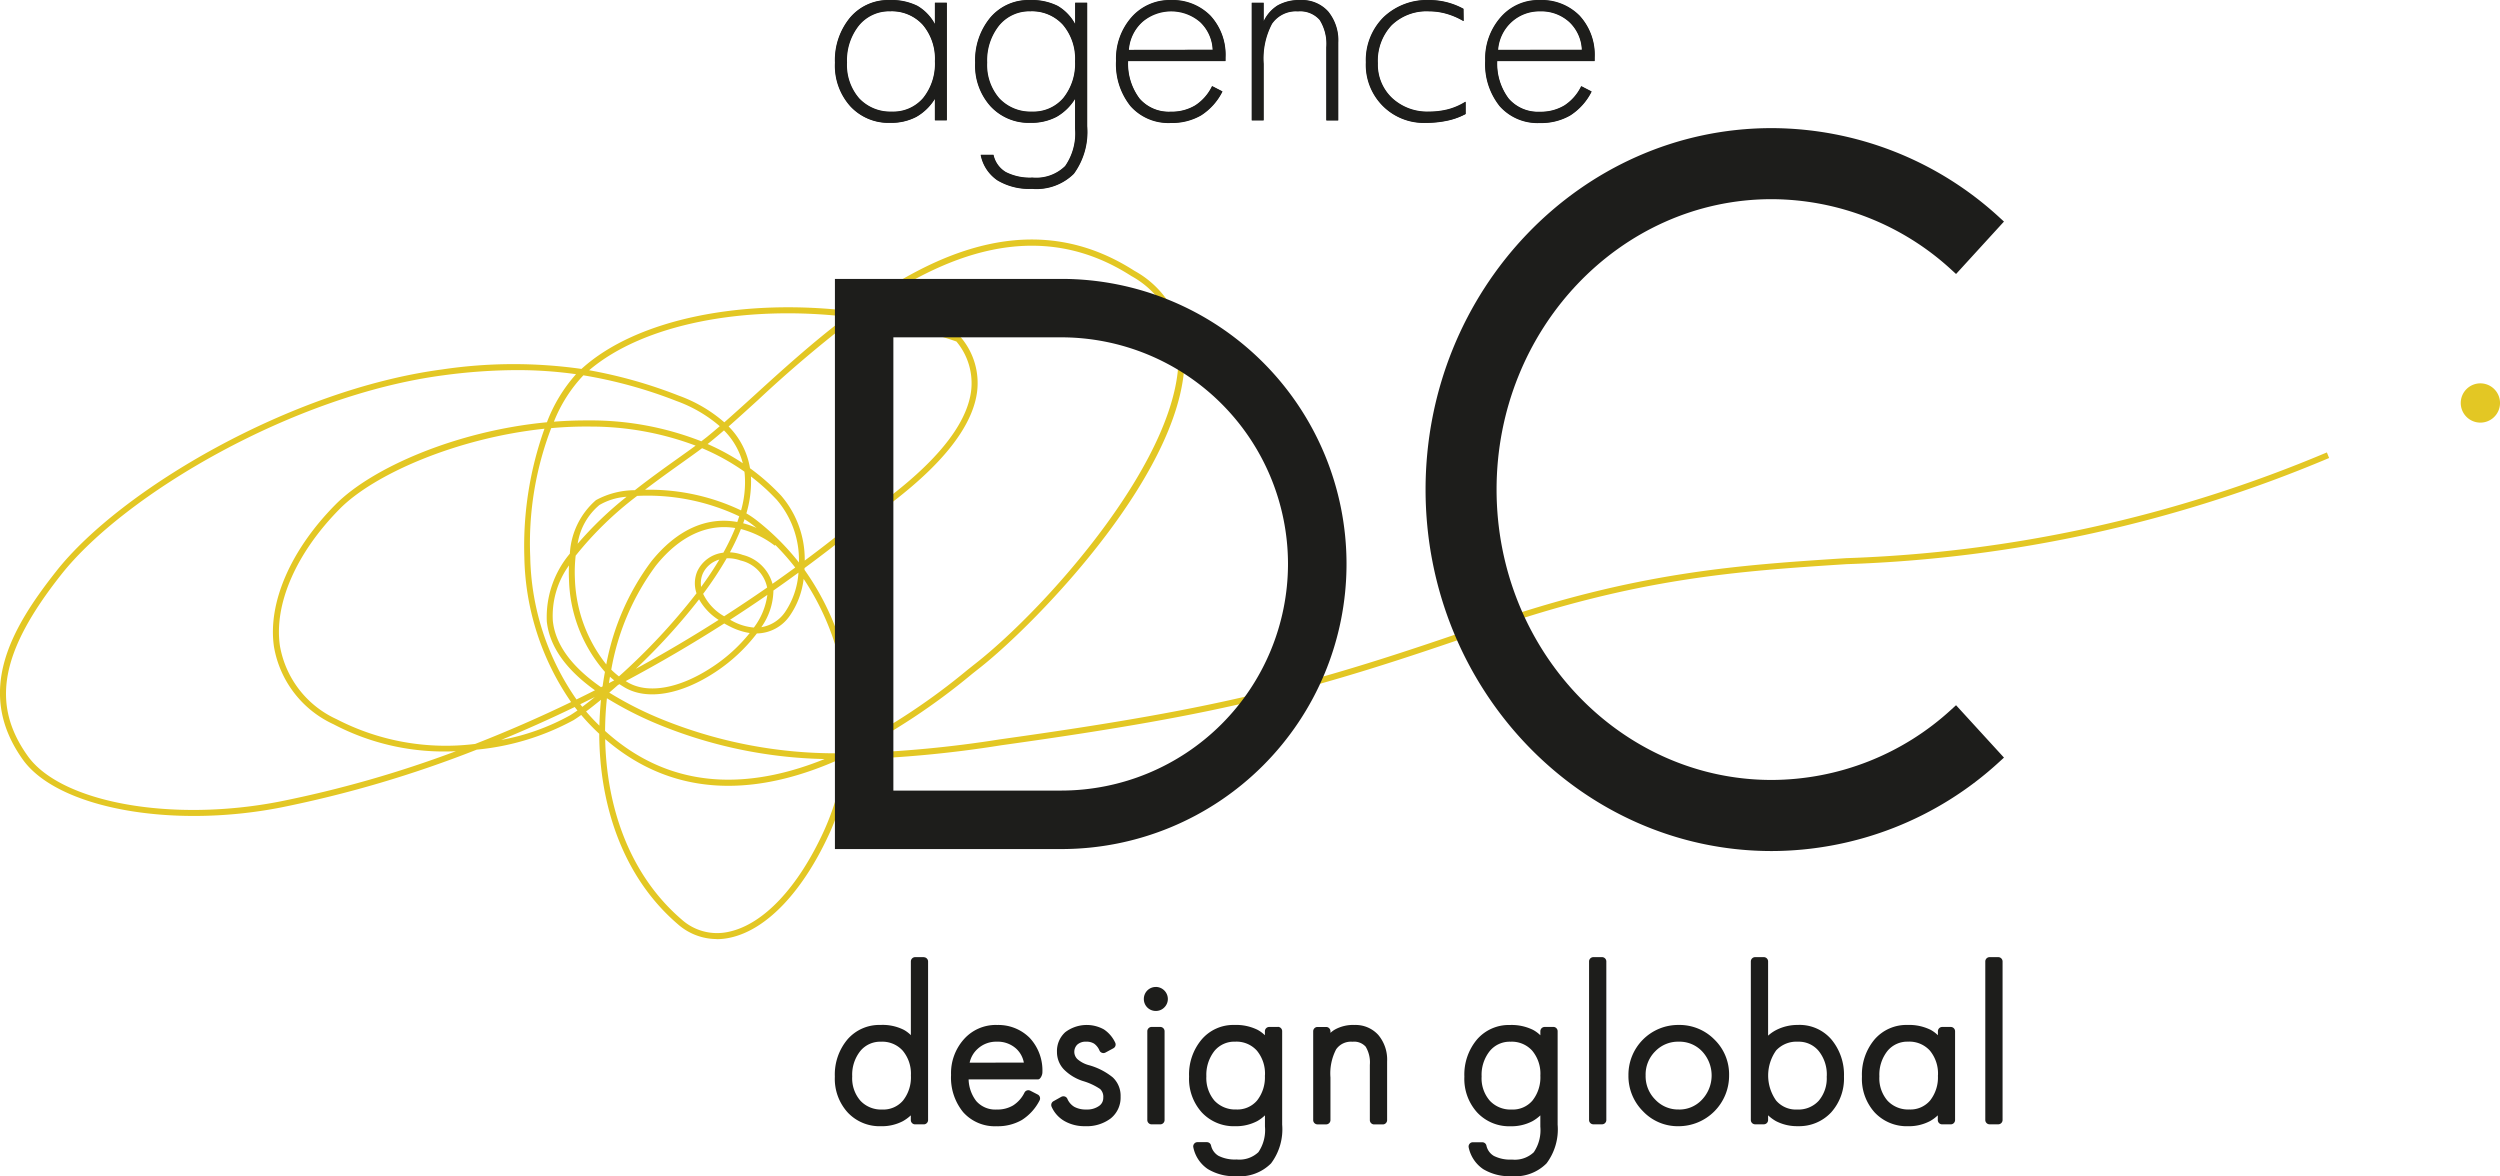 <svg id="logo-agence-dc" xmlns="http://www.w3.org/2000/svg" width="159.41" height="75" viewBox="0 0 159.41 75">
  <path id="Tracé_60091" data-name="Tracé 60091" d="M159.411,25.7a1.252,1.252,0,1,1-1.253-1.256A1.254,1.254,0,0,1,159.411,25.7Z" fill="#e3c724"/>
  <path id="Tracé_60092" data-name="Tracé 60092" d="M45.7,59.878a3.76,3.76,0,0,1-2.483-.951c-3.547-3.041-4.992-7.657-5.007-12.138a13.781,13.781,0,0,1-1.15-1.2c-.2.143-.366.256-.5.337A16.084,16.084,0,0,1,30.4,47.8a73.649,73.649,0,0,1-12.472,3.685c-7.037,1.384-14.274.039-16.479-3.06C-1.608,44.122.678,40.1,3.606,36.4,7.694,31.229,18.548,24.834,28.2,23.556a30.8,30.8,0,0,1,8.878-.032c3.542-3.222,10.4-4.54,17.347-3.667,5.295-3.894,11.612-6.637,17.912-2.588a6.134,6.134,0,0,1,3.183,5.081c.45,7.281-9.429,17.4-13.079,20.262-.15.118-.322.253-.511.406a41.813,41.813,0,0,1-7.581,5.014,73.869,73.869,0,0,0,9.424-.89l.3-.042C78.1,45.132,83.48,43.7,94.7,39.806c9.652-3.35,16.147-3.771,23.024-4.216a86.2,86.2,0,0,0,30.647-6.742l.143.356a86.458,86.458,0,0,1-30.765,6.769c-6.851.442-13.32.86-22.922,4.2-11.253,3.906-16.648,5.339-30.708,7.31l-.3.042a73.239,73.239,0,0,1-9.594.9,16.654,16.654,0,0,1-1.337,4.717c-1.7,3.714-4,6.135-6.315,6.644a4.1,4.1,0,0,1-.87.1ZM38.589,47.123c.081,4.267,1.507,8.62,4.882,11.514a3.377,3.377,0,0,0,3.021.772c2.2-.484,4.4-2.827,6.047-6.43a16.224,16.224,0,0,0,1.3-4.557h-.319c-4.447,1.988-9.783,2.819-14.507-.944-.145-.116-.288-.233-.425-.351ZM32.957,23.6a35.712,35.712,0,0,0-4.71.334c-9.554,1.266-20.3,7.588-24.34,12.7C.029,41.541-.59,44.894,1.765,48.2c2.121,2.984,9.191,4.26,16.093,2.905A72.4,72.4,0,0,0,29.071,47.9a15.15,15.15,0,0,1-7.8-1.716,6.681,6.681,0,0,1-3.8-4.936c-.413-2.785,1.052-6.177,3.921-9.075,2.311-2.335,7.7-4.7,13.482-5.248a9.844,9.844,0,0,1,1.856-3.065,26.735,26.735,0,0,0-3.771-.26ZM38.584,46.61c.214.192.435.381.669.568C43.549,50.6,48.4,50.09,52.58,48.4A29.438,29.438,0,0,1,41.76,46.1,22.728,22.728,0,0,1,38.7,44.523c-.074.688-.113,1.386-.118,2.089Zm.27-2.443a22.242,22.242,0,0,0,3.055,1.576,29.5,29.5,0,0,0,11.526,2.291c.16-.071.32-.145.477-.221a16.425,16.425,0,0,0-2.669-10.9,5.167,5.167,0,0,1-.882,2.347,2.593,2.593,0,0,1-2.1,1.131,10.849,10.849,0,0,1-2.647,2.463c-2.188,1.443-4.341,1.814-5.764.991-.118-.069-.236-.142-.347-.219-.034.017-.069.037-.1.054-.189.167-.374.327-.551.482ZM51.3,36.337A16.75,16.75,0,0,1,54.313,47.62a41.635,41.635,0,0,0,7.372-4.9c.192-.152.364-.29.514-.408,4.565-3.579,13.335-13.419,12.934-19.937a5.765,5.765,0,0,0-3-4.778c-5.98-3.844-12.027-1.354-17.155,2.335a32.716,32.716,0,0,1,6.187,1.5l.052.017.034.042a4.5,4.5,0,0,1,1.045,3.545c-.506,3.579-5.174,6.873-7.17,8.279-.347.243-.619.438-.777.563Q52.852,35.08,51.3,36.222c0,.037,0,.074,0,.111Zm-16.584-9c-5.587.59-10.87,2.9-13.052,5.11-2.782,2.814-4.211,6.084-3.812,8.751a6.327,6.327,0,0,0,3.6,4.655A15.158,15.158,0,0,0,30.3,47.436q3.071-1.2,6.116-2.67a16.761,16.761,0,0,1-2.982-9.242,22.262,22.262,0,0,1,1.286-8.193Zm1.93,17.745q-2.334,1.128-4.692,2.1a14.382,14.382,0,0,0,4.41-1.578c.125-.076.278-.18.457-.3Zm.728.288c.263.307.543.61.846.9.012-.556.047-1.1.1-1.649C37.969,44.906,37.652,45.157,37.372,45.366ZM37,44.906c.042.054.086.111.13.165.238-.179.509-.388.8-.627-.31.155-.622.31-.934.462ZM35.15,27.292a20.5,20.5,0,0,0-1.34,8.22A16.4,16.4,0,0,0,36.76,44.6q.59-.288,1.177-.585-2.81-2.013-3.07-4.383a6.287,6.287,0,0,1,1.47-4.329A4.862,4.862,0,0,1,38,31.891a5.214,5.214,0,0,1,2.48-.634c.991-.777,1.969-1.475,2.807-2.072.388-.278.75-.533,1.069-.769A18.991,18.991,0,0,0,37.694,27.2a24.521,24.521,0,0,0-2.547.1Zm4.744,16.135c.049.032.1.061.15.091,1.3.747,3.3.381,5.361-.978a10.283,10.283,0,0,0,2.4-2.175,4.193,4.193,0,0,1-1.249-.41c-.133-.066-.258-.133-.376-.2q-3.082,1.969-6.288,3.677ZM36.276,36.06a5.487,5.487,0,0,0-1.025,3.527c.16,1.509,1.192,2.925,3.073,4.23.032-.017.064-.034.1-.049.044-.312.093-.619.15-.924a9.313,9.313,0,0,1-2.293-5.9c-.015-.3-.015-.6,0-.885Zm2.618,7.094c-.022.135-.047.268-.066.406l.337-.177C39.07,43.308,38.98,43.232,38.894,43.154Zm.084-.452a5.4,5.4,0,0,0,.489.428,39.859,39.859,0,0,0,4.946-5.3,1.961,1.961,0,0,1,.044-1.389,2.083,2.083,0,0,1,1.667-1.2,13.914,13.914,0,0,0,.757-1.573c-1.8-.29-3.562.524-5.061,2.4A15.669,15.669,0,0,0,38.977,42.7Zm5.6-4.488a39.308,39.308,0,0,1-4.036,4.432q2.681-1.464,5.282-3.119A3.679,3.679,0,0,1,44.574,38.213ZM36.706,35.44a9.474,9.474,0,0,0-.047,1.485,9.255,9.255,0,0,0,2,5.442,15.855,15.855,0,0,1,2.854-6.548c1.625-2.035,3.542-2.893,5.5-2.534.044-.12.083-.243.123-.364a13.627,13.627,0,0,0-6.509-1.3,21.887,21.887,0,0,0-3.928,3.82Zm9.84,4.075q.088.048.184.1a3.489,3.489,0,0,0,1.34.4,4.427,4.427,0,0,0,.86-2.084q-1.18.815-2.382,1.59Zm2.77-1.861a4.139,4.139,0,0,1-.772,2.338,2.281,2.281,0,0,0,1.509-.956,5.056,5.056,0,0,0,.86-2.522Q50.121,37.093,49.316,37.655Zm-4.481.211a3.268,3.268,0,0,0,1.34,1.431q1.386-.892,2.741-1.831a2.218,2.218,0,0,0-1.686-1.723,2.351,2.351,0,0,0-.895-.143A22.716,22.716,0,0,1,44.835,37.866Zm1.032-2.185a1.656,1.656,0,0,0-1.059.907,1.54,1.54,0,0,0-.1.838C45.127,36.851,45.518,36.269,45.867,35.681Zm.681-.462a2.77,2.77,0,0,1,.809.165,2.623,2.623,0,0,1,1.9,1.843q.73-.513,1.45-1.037a15.733,15.733,0,0,0-1.266-1.438l-.034.044a6.1,6.1,0,0,0-2.163-1.062,14.612,14.612,0,0,1-.7,1.482Zm1.042-2.485a6.015,6.015,0,0,1,.669.455,15.9,15.9,0,0,1,2.684,2.677,5.889,5.889,0,0,0-1.411-3.992,13.342,13.342,0,0,0-1.649-1.492,7.014,7.014,0,0,1-.292,2.355Zm.234-2.876a13.907,13.907,0,0,1,1.989,1.753,6.233,6.233,0,0,1,1.5,4.134q1.419-1.054,2.792-2.163c.165-.133.443-.329.8-.578,1.954-1.379,6.526-4.6,7.01-8.018a4.127,4.127,0,0,0-.932-3.21,32.439,32.439,0,0,0-6.45-1.517,80.524,80.524,0,0,0-6.2,5.248c-.651.592-1.283,1.168-1.873,1.686a4.918,4.918,0,0,1,1.364,2.667Zm-7.871,1.819a3.958,3.958,0,0,0-1.73.524,4,4,0,0,0-1.389,2.47A22.831,22.831,0,0,1,39.953,31.677Zm7.433,1.689a5.373,5.373,0,0,1,.855.3l-.219-.177a5.673,5.673,0,0,0-.548-.378C47.448,33.194,47.418,33.28,47.386,33.366ZM41.28,31.227a13.593,13.593,0,0,1,5.973,1.318,6.525,6.525,0,0,0,.236-2.271q-.007-.1-.022-.2a14.322,14.322,0,0,0-2.7-1.495c-.364.273-.794.578-1.261.912-.715.509-1.534,1.094-2.375,1.735h.145Zm3.842-2.913a14.692,14.692,0,0,1,2.242,1.224,4.585,4.585,0,0,0-1.2-2.094c-.3.258-.585.5-.858.72-.059.049-.123.1-.189.15Zm-7.767-1.507c.115,0,.231,0,.347,0a19.294,19.294,0,0,1,7.018,1.332c.128-.1.246-.189.354-.275.26-.211.536-.442.821-.688a8.8,8.8,0,0,0-2.743-1.6A29.491,29.491,0,0,0,37.2,23.932a9.226,9.226,0,0,0-1.88,2.957C35.993,26.835,36.674,26.808,37.355,26.808Zm.206-3.2a30.1,30.1,0,0,1,5.725,1.622,9.142,9.142,0,0,1,2.9,1.7c.595-.524,1.234-1.1,1.893-1.7,1.735-1.581,3.729-3.392,5.9-5.034-6.556-.752-12.959.472-16.417,3.417Z" fill="#e3c724"/>
  <path id="Tracé_60093" data-name="Tracé 60093" d="M67.682,17.784H53.238V54.139H67.682a18.177,18.177,0,0,0,0-36.355ZM82.128,35.959A14.467,14.467,0,0,1,67.679,50.41H56.965v-28.9H67.679A14.465,14.465,0,0,1,82.128,35.959Z" fill="#1d1d1b"/>
  <path id="Tracé_60094" data-name="Tracé 60094" d="M124.726,44.967l-.283.258a17,17,0,0,1-11.474,4.508c-9.673,0-17.541-8.308-17.541-18.519S103.3,12.7,112.969,12.7a17.007,17.007,0,0,1,11.474,4.513l.283.258,3.055-3.343-.283-.258a21.506,21.506,0,0,0-14.527-5.7C100.8,8.168,90.9,18.506,90.9,31.217s9.9,23.049,22.071,23.049a21.515,21.515,0,0,0,14.527-5.7l.283-.258-3.055-3.34Z" fill="#1d1d1b"/>
  <path id="Tracé_60095" data-name="Tracé 60095" d="M60.357,7.659h-.725V6.239a3.3,3.3,0,0,1-1.2,1.195,3.408,3.408,0,0,1-1.667.383,3.29,3.29,0,0,1-2.532-1.05A3.905,3.905,0,0,1,53.258,4a4.285,4.285,0,0,1,.966-2.878,3.152,3.152,0,0,1,2.485-1.1,3.732,3.732,0,0,1,1.777.366A2.973,2.973,0,0,1,59.632,1.61V.192h.725Zm-.725-3.749a3.346,3.346,0,0,0-.784-2.34A2.674,2.674,0,0,0,56.763.705a2.457,2.457,0,0,0-2.008.9,3.542,3.542,0,0,0-.772,2.379,3.22,3.22,0,0,0,.784,2.3,2.707,2.707,0,0,0,2.092.853,2.494,2.494,0,0,0,2.021-.875A3.492,3.492,0,0,0,59.632,3.911Z" fill="#1d1d1b"/>
  <path id="Tracé_60096" data-name="Tracé 60096" d="M69.3,8.045a4.492,4.492,0,0,1-.843,3.023,3.368,3.368,0,0,1-2.655.954,3.929,3.929,0,0,1-2.183-.533,2.524,2.524,0,0,1-1.064-1.6h.779a1.7,1.7,0,0,0,.792,1.1,3.384,3.384,0,0,0,1.706.356,2.639,2.639,0,0,0,2.1-.742,3.639,3.639,0,0,0,.639-2.392V6.236a3.3,3.3,0,0,1-1.2,1.195,3.408,3.408,0,0,1-1.667.383,3.29,3.29,0,0,1-2.532-1.05A3.905,3.905,0,0,1,62.2,4a4.286,4.286,0,0,1,.966-2.878,3.152,3.152,0,0,1,2.485-1.1,3.732,3.732,0,0,1,1.777.366,2.972,2.972,0,0,1,1.145,1.219V.192h.725V8.048Zm-.725-4.134a3.347,3.347,0,0,0-.784-2.34A2.674,2.674,0,0,0,65.7.705a2.458,2.458,0,0,0-2.008.9,3.542,3.542,0,0,0-.772,2.379,3.22,3.22,0,0,0,.784,2.3,2.707,2.707,0,0,0,2.092.853,2.494,2.494,0,0,0,2.021-.875A3.492,3.492,0,0,0,68.572,3.911Z" fill="#1d1d1b"/>
  <path id="Tracé_60097" data-name="Tracé 60097" d="M78.126,3.879H71.912a3.729,3.729,0,0,0,.74,2.416,2.481,2.481,0,0,0,2,.843,2.919,2.919,0,0,0,1.568-.4A3.029,3.029,0,0,0,77.3,5.511l.629.324a3.829,3.829,0,0,1-1.347,1.5,3.672,3.672,0,0,1-1.929.482A3.2,3.2,0,0,1,72.109,6.76a4.237,4.237,0,0,1-.922-2.881,3.956,3.956,0,0,1,.986-2.77A3.216,3.216,0,0,1,74.653.027a3.422,3.422,0,0,1,2.52.986,3.662,3.662,0,0,1,.954,2.652Zm-.782-.688a2.586,2.586,0,0,0-.806-1.8A2.662,2.662,0,0,0,74.653.7a2.629,2.629,0,0,0-1.831.691,2.676,2.676,0,0,0-.863,1.8l5.388-.007Z" fill="#1d1d1b"/>
  <path id="Tracé_60098" data-name="Tracé 60098" d="M85.313,7.659h-.725V3.018a2.869,2.869,0,0,0-.43-1.765,1.668,1.668,0,0,0-1.4-.548,1.858,1.858,0,0,0-1.674.806,4.759,4.759,0,0,0-.531,2.556V7.659H79.83V.192h.725V1.438A2.4,2.4,0,0,1,81.477.361,2.811,2.811,0,0,1,82.924.025,2.221,2.221,0,0,1,84.67.742a2.872,2.872,0,0,1,.641,1.981V7.657Z" fill="#1d1d1b"/>
  <path id="Tracé_60099" data-name="Tracé 60099" d="M93.435,7.273a4.575,4.575,0,0,1-1.165.41,6.576,6.576,0,0,1-1.354.133A3.683,3.683,0,0,1,88.179,6.74a3.757,3.757,0,0,1-1.067-2.768,3.9,3.9,0,0,1,1.113-2.854,3.973,3.973,0,0,1,2.9-1.094,4.428,4.428,0,0,1,2.18.553V1.32A4.625,4.625,0,0,0,92.243.863,4.09,4.09,0,0,0,91.112.705a3.215,3.215,0,0,0-2.394.895,3.322,3.322,0,0,0-.882,2.436,2.938,2.938,0,0,0,.917,2.229,3.282,3.282,0,0,0,2.36.873,4.871,4.871,0,0,0,1.244-.152,3.94,3.94,0,0,0,1.079-.469Z" fill="#1d1d1b"/>
  <path id="Tracé_60100" data-name="Tracé 60100" d="M60.357.167h-.725a.022.022,0,0,0-.022.022V1.522A2.96,2.96,0,0,0,58.5.369,3.744,3.744,0,0,0,56.711,0a3.19,3.19,0,0,0-2.5,1.109A4.249,4.249,0,0,0,53.238,4a3.872,3.872,0,0,0,.978,2.778,3.329,3.329,0,0,0,2.549,1.057,3.447,3.447,0,0,0,1.676-.386,3.33,3.33,0,0,0,1.168-1.136v1.34a.022.022,0,0,0,.022.022h.725a.022.022,0,0,0,.022-.022V.192A.022.022,0,0,0,60.357.17ZM58.862,6.246a2.517,2.517,0,0,1-2,.868,2.733,2.733,0,0,1-2.075-.846,3.248,3.248,0,0,1-.777-2.281,3.565,3.565,0,0,1,.767-2.365,2.506,2.506,0,0,1,1.991-.9,2.664,2.664,0,0,1,2.067.858,3.343,3.343,0,0,1,.777,2.325A3.479,3.479,0,0,1,58.862,6.246Z" fill="#1d1d1b"/>
  <path id="Tracé_60101" data-name="Tracé 60101" d="M69.3.167h-.725a.022.022,0,0,0-.022.022V1.522A2.96,2.96,0,0,0,67.438.369,3.743,3.743,0,0,0,65.651,0a3.19,3.19,0,0,0-2.5,1.109A4.248,4.248,0,0,0,62.178,4a3.872,3.872,0,0,0,.978,2.778,3.329,3.329,0,0,0,2.549,1.057,3.448,3.448,0,0,0,1.676-.386,3.33,3.33,0,0,0,1.168-1.136V8.207a3.649,3.649,0,0,1-.632,2.377,2.63,2.63,0,0,1-2.085.735,3.377,3.377,0,0,1-1.694-.351,1.688,1.688,0,0,1-.782-1.084.024.024,0,0,0-.022-.017h-.779s-.015,0-.017.01a.057.057,0,0,0-.005.02,2.544,2.544,0,0,0,1.074,1.612,3.968,3.968,0,0,0,2.2.536,3.4,3.4,0,0,0,2.672-.964,4.544,4.544,0,0,0,.848-3.038V.192A.022.022,0,0,0,69.3.17ZM67.8,6.246a2.516,2.516,0,0,1-2,.868,2.734,2.734,0,0,1-2.075-.846,3.248,3.248,0,0,1-.777-2.281,3.565,3.565,0,0,1,.767-2.365,2.506,2.506,0,0,1,1.991-.9,2.655,2.655,0,0,1,2.065.858,3.343,3.343,0,0,1,.777,2.325A3.479,3.479,0,0,1,67.8,6.246Z" fill="#1d1d1b"/>
  <path id="Tracé_60102" data-name="Tracé 60102" d="M74.652,0a3.243,3.243,0,0,0-2.5,1.089,4,4,0,0,0-.991,2.787,4.279,4.279,0,0,0,.927,2.9,3.228,3.228,0,0,0,2.561,1.067,3.7,3.7,0,0,0,1.942-.484,3.84,3.84,0,0,0,1.354-1.509.021.021,0,0,0,0-.017s0-.01-.012-.015l-.629-.324-.01,0a.022.022,0,0,0-.02.012,3.012,3.012,0,0,1-1.069,1.214,2.918,2.918,0,0,1-1.556.4,2.469,2.469,0,0,1-1.984-.836A3.7,3.7,0,0,1,71.934,3.9h6.192a.022.022,0,0,0,.022-.022V3.665A3.7,3.7,0,0,0,77.189,1,3.38,3.38,0,0,0,74.652,0ZM71.983,3.176a2.662,2.662,0,0,1,.853-1.765,2.832,2.832,0,0,1,3.687,0,2.572,2.572,0,0,1,.8,1.76l-5.337.007Z" fill="#1d1d1b"/>
  <path id="Tracé_60103" data-name="Tracé 60103" d="M82.929,0a2.828,2.828,0,0,0-1.46.339,2.382,2.382,0,0,0-.887,1V.192A.022.022,0,0,0,80.559.17h-.725a.022.022,0,0,0-.022.022V7.659a.022.022,0,0,0,.022.022h.725a.022.022,0,0,0,.022-.022V4.068a4.748,4.748,0,0,1,.528-2.544A1.845,1.845,0,0,1,82.764.73a1.651,1.651,0,0,1,1.379.541,2.866,2.866,0,0,1,.425,1.75V7.662a.022.022,0,0,0,.022.022h.725a.022.022,0,0,0,.022-.022V2.726a2.92,2.92,0,0,0-.646-2A2.251,2.251,0,0,0,82.929,0Z" fill="#1d1d1b"/>
  <path id="Tracé_60104" data-name="Tracé 60104" d="M93.434,6.492a.033.033,0,0,0-.012,0,4.04,4.04,0,0,1-1.072.467,4.832,4.832,0,0,1-1.239.152,3.286,3.286,0,0,1-2.343-.865,2.928,2.928,0,0,1-.909-2.212,3.314,3.314,0,0,1,.875-2.419,3.2,3.2,0,0,1,2.377-.89,4.052,4.052,0,0,1,1.123.157A4.644,4.644,0,0,1,93.3,1.34l.012,0a.022.022,0,0,0,.012,0,.025.025,0,0,0,.012-.02L93.321.558A4.636,4.636,0,0,0,92.269.143,4.531,4.531,0,0,0,91.129,0a4.012,4.012,0,0,0-2.918,1.1A3.857,3.857,0,0,0,87.09,3.972a3.7,3.7,0,0,0,3.827,3.867A6.421,6.421,0,0,0,92.277,7.7a4.283,4.283,0,0,0,1.185-.433V6.514s-.005-.017-.012-.02l-.012,0Z" fill="#1d1d1b"/>
  <path id="Tracé_60105" data-name="Tracé 60105" d="M100.727,1A3.378,3.378,0,0,0,98.191,0a3.175,3.175,0,0,0-2.5,1.089A4,4,0,0,0,94.7,3.879a4.279,4.279,0,0,0,.927,2.9,3.228,3.228,0,0,0,2.561,1.067,3.7,3.7,0,0,0,1.942-.484,3.836,3.836,0,0,0,1.354-1.509.025.025,0,0,0,0-.017s0-.01-.012-.015l-.63-.324-.009,0a.021.021,0,0,0-.02.012,3.009,3.009,0,0,1-1.069,1.214,2.918,2.918,0,0,1-1.556.4,2.47,2.47,0,0,1-1.984-.836A3.7,3.7,0,0,1,95.472,3.9h6.192a.022.022,0,0,0,.022-.022V3.665A3.7,3.7,0,0,0,100.727,1Zm-5.2,2.18a2.662,2.662,0,0,1,.853-1.765A2.617,2.617,0,0,1,98.193.728a2.643,2.643,0,0,1,1.871.681,2.575,2.575,0,0,1,.8,1.76l-5.337.007Z" fill="#1d1d1b"/>
  <path id="Tracé_60106" data-name="Tracé 60106" d="M101.664,3.879H95.451A3.729,3.729,0,0,0,96.19,6.3a2.481,2.481,0,0,0,2,.843,2.919,2.919,0,0,0,1.568-.4,3.033,3.033,0,0,0,1.08-1.224l.629.324a3.83,3.83,0,0,1-1.347,1.5,3.674,3.674,0,0,1-1.93.482A3.2,3.2,0,0,1,95.647,6.76a4.237,4.237,0,0,1-.922-2.881,3.956,3.956,0,0,1,.986-2.77A3.216,3.216,0,0,1,98.191.027a3.422,3.422,0,0,1,2.52.986,3.662,3.662,0,0,1,.953,2.652Zm-.779-.688a2.583,2.583,0,0,0-.806-1.8A2.662,2.662,0,0,0,98.194.7a2.629,2.629,0,0,0-1.831.691A2.676,2.676,0,0,0,95.5,3.2l5.388-.007Z" fill="#1d1d1b"/>
  <path id="Tracé_60107" data-name="Tracé 60107" d="M58.906,61.031h-.551a.275.275,0,0,0-.275.275v4.7a2.01,2.01,0,0,0-.438-.334,3.01,3.01,0,0,0-1.509-.317,2.678,2.678,0,0,0-2.1.929,3.481,3.481,0,0,0-.8,2.365,3.189,3.189,0,0,0,.814,2.281,2.79,2.79,0,0,0,2.124.882,2.888,2.888,0,0,0,1.4-.322,2.6,2.6,0,0,0,.506-.371v.3a.275.275,0,0,0,.275.275h.551a.275.275,0,0,0,.275-.275V61.311a.275.275,0,0,0-.275-.275Zm-.824,7.544a2.38,2.38,0,0,1-.506,1.605,1.648,1.648,0,0,1-1.325.568,1.8,1.8,0,0,1-1.384-.558,2.175,2.175,0,0,1-.526-1.553,2.421,2.421,0,0,1,.521-1.625,1.635,1.635,0,0,1,1.315-.588,1.752,1.752,0,0,1,1.379.565,2.279,2.279,0,0,1,.526,1.588Z" fill="#1d1d1b"/>
  <path id="Tracé_60108" data-name="Tracé 60108" d="M63.551,65.355a2.718,2.718,0,0,0-2.087.909,3.251,3.251,0,0,0-.821,2.284,3.474,3.474,0,0,0,.769,2.365,2.7,2.7,0,0,0,2.141.9,3.073,3.073,0,0,0,1.608-.4,3.189,3.189,0,0,0,1.126-1.244.28.28,0,0,0,.02-.214.269.269,0,0,0-.135-.162l-.477-.246a.3.3,0,0,0-.125-.03.273.273,0,0,0-.243.147,2.022,2.022,0,0,1-.725.821,1.95,1.95,0,0,1-1.045.263,1.613,1.613,0,0,1-1.31-.543,2.37,2.37,0,0,1-.484-1.379h4.429c.152,0,.275-.285.275-.437a3.045,3.045,0,0,0-.8-2.2,2.819,2.819,0,0,0-2.111-.831Zm-1.723,2.406a1.662,1.662,0,0,1,.516-.887,1.733,1.733,0,0,1,1.207-.452,1.759,1.759,0,0,1,1.246.445,1.606,1.606,0,0,1,.487.887Z" fill="#1d1d1b"/>
  <path id="Tracé_60109" data-name="Tracé 60109" d="M69.421,67.916a1.818,1.818,0,0,1-.725-.386.647.647,0,0,1,0-.924.79.79,0,0,1,.563-.184.9.9,0,0,1,.511.128,1.036,1.036,0,0,1,.339.438.268.268,0,0,0,.165.145.244.244,0,0,0,.086.015.279.279,0,0,0,.13-.034l.5-.27a.272.272,0,0,0,.118-.364,2.054,2.054,0,0,0-.72-.841,2.262,2.262,0,0,0-2.465.179,1.62,1.62,0,0,0-.526,1.261,1.6,1.6,0,0,0,.452,1.123,3,3,0,0,0,1.2.728,3.933,3.933,0,0,1,1.1.511.68.68,0,0,1,.2.551.616.616,0,0,1-.266.526,1.307,1.307,0,0,1-.806.229,1.544,1.544,0,0,1-.774-.17,1.1,1.1,0,0,1-.445-.516.268.268,0,0,0-.165-.145.346.346,0,0,0-.086-.012.3.3,0,0,0-.135.034l-.5.28a.277.277,0,0,0-.118.351,1.961,1.961,0,0,0,.838.924,2.573,2.573,0,0,0,1.3.317,2.536,2.536,0,0,0,1.63-.494,1.7,1.7,0,0,0,.632-1.384,1.609,1.609,0,0,0-.5-1.234A4.193,4.193,0,0,0,69.421,67.916Z" fill="#1d1d1b"/>
  <path id="Tracé_60110" data-name="Tracé 60110" d="M73.7,62.933a.76.76,0,0,0-.764.765.756.756,0,0,0,.764.764.744.744,0,0,0,.538-.221.755.755,0,0,0,.229-.543.772.772,0,0,0-.767-.767Z" fill="#1d1d1b"/>
  <path id="Tracé_60111" data-name="Tracé 60111" d="M73.983,65.482h-.551a.275.275,0,0,0-.275.275v5.661a.275.275,0,0,0,.275.275h.551a.275.275,0,0,0,.275-.275V65.758A.275.275,0,0,0,73.983,65.482Z" fill="#1d1d1b"/>
  <path id="Tracé_60112" data-name="Tracé 60112" d="M81.48,65.483H80.93a.275.275,0,0,0-.275.275v.253a2.141,2.141,0,0,0-.465-.344,3.1,3.1,0,0,0-1.48-.312,2.653,2.653,0,0,0-2.089.929,3.455,3.455,0,0,0-.8,2.365,3.193,3.193,0,0,0,.809,2.281,2.793,2.793,0,0,0,2.129.882,2.909,2.909,0,0,0,1.4-.322,2.422,2.422,0,0,0,.5-.371v.715a2.508,2.508,0,0,1-.418,1.632,1.76,1.76,0,0,1-1.389.467,2.325,2.325,0,0,1-1.158-.234,1.021,1.021,0,0,1-.474-.664.271.271,0,0,0-.266-.206H76.36a.262.262,0,0,0-.214.1.267.267,0,0,0-.054.234,2.191,2.191,0,0,0,.924,1.381A3.27,3.27,0,0,0,78.826,75a2.823,2.823,0,0,0,2.222-.819,3.619,3.619,0,0,0,.708-2.473V65.751a.275.275,0,0,0-.275-.275Zm-.826,3.092a2.385,2.385,0,0,1-.5,1.6,1.647,1.647,0,0,1-1.327.57,1.815,1.815,0,0,1-1.384-.558,2.227,2.227,0,0,1-.521-1.554,2.468,2.468,0,0,1,.519-1.625,1.644,1.644,0,0,1,1.318-.587,1.752,1.752,0,0,1,1.379.565,2.292,2.292,0,0,1,.521,1.588Z" fill="#1d1d1b"/>
  <path id="Tracé_60113" data-name="Tracé 60113" d="M86.359,65.355a2.413,2.413,0,0,0-1.239.293,1.68,1.68,0,0,0-.285.211v-.1a.275.275,0,0,0-.275-.275h-.551a.275.275,0,0,0-.275.275v5.661a.275.275,0,0,0,.275.275h.551a.275.275,0,0,0,.275-.275V68.7a3.323,3.323,0,0,1,.361-1.787,1.142,1.142,0,0,1,1.04-.487.992.992,0,0,1,.843.312,1.947,1.947,0,0,1,.268,1.167v3.518a.275.275,0,0,0,.275.275h.551a.275.275,0,0,0,.275-.275V67.68a2.441,2.441,0,0,0-.561-1.686,1.955,1.955,0,0,0-1.531-.637Z" fill="#1d1d1b"/>
  <path id="Tracé_60114" data-name="Tracé 60114" d="M99.045,65.483h-.551a.275.275,0,0,0-.275.275v.256a2.047,2.047,0,0,0-.465-.344,3.1,3.1,0,0,0-1.48-.312,2.679,2.679,0,0,0-2.1.929,3.481,3.481,0,0,0-.8,2.365,3.189,3.189,0,0,0,.814,2.281,2.79,2.79,0,0,0,2.124.882,2.889,2.889,0,0,0,1.4-.322,2.6,2.6,0,0,0,.506-.371v.718a2.508,2.508,0,0,1-.418,1.632,1.76,1.76,0,0,1-1.389.467,2.311,2.311,0,0,1-1.158-.234,1.009,1.009,0,0,1-.474-.664.271.271,0,0,0-.265-.206h-.595a.262.262,0,0,0-.214.1.272.272,0,0,0-.054.236,2.21,2.21,0,0,0,.927,1.379A3.27,3.27,0,0,0,96.391,75a2.824,2.824,0,0,0,2.222-.818,3.619,3.619,0,0,0,.708-2.473V65.755a.275.275,0,0,0-.275-.275Zm-.826,3.092a2.38,2.38,0,0,1-.506,1.605,1.648,1.648,0,0,1-1.325.568A1.8,1.8,0,0,1,95,70.19a2.175,2.175,0,0,1-.526-1.553A2.421,2.421,0,0,1,95,67.011a1.642,1.642,0,0,1,1.315-.587,1.752,1.752,0,0,1,1.379.565,2.284,2.284,0,0,1,.526,1.588Z" fill="#1d1d1b"/>
  <path id="Tracé_60115" data-name="Tracé 60115" d="M102.147,61.031H101.6a.275.275,0,0,0-.275.275v10.11a.275.275,0,0,0,.275.275h.551a.275.275,0,0,0,.275-.275V61.306A.275.275,0,0,0,102.147,61.031Z" fill="#1d1d1b"/>
  <path id="Tracé_60116" data-name="Tracé 60116" d="M107.024,65.355a3.173,3.173,0,0,0-3.188,3.208,3.167,3.167,0,0,0,.932,2.3,3.054,3.054,0,0,0,2.254.949,3.223,3.223,0,0,0,3.232-3.247,3.093,3.093,0,0,0-.937-2.281,3.129,3.129,0,0,0-2.295-.929Zm.025,5.391a2,2,0,0,1-1.5-.627,2.107,2.107,0,0,1-.617-1.544,2.081,2.081,0,0,1,.61-1.536,2.011,2.011,0,0,1,1.5-.617,1.98,1.98,0,0,1,1.492.617,2.247,2.247,0,0,1-.01,3.082,1.97,1.97,0,0,1-1.482.627Z" fill="#1d1d1b"/>
  <path id="Tracé_60117" data-name="Tracé 60117" d="M114.678,65.355a2.978,2.978,0,0,0-1.45.339,2.452,2.452,0,0,0-.487.344V61.306a.274.274,0,0,0-.275-.275h-.55a.275.275,0,0,0-.276.275v10.11a.275.275,0,0,0,.276.275h.55a.274.274,0,0,0,.275-.275v-.3a2.579,2.579,0,0,0,.5.371,2.914,2.914,0,0,0,1.4.322,2.786,2.786,0,0,0,2.124-.882,3.231,3.231,0,0,0,.814-2.281,3.508,3.508,0,0,0-.8-2.365,2.677,2.677,0,0,0-2.1-.929Zm1.8,3.279a2.207,2.207,0,0,1-.512,1.558,1.752,1.752,0,0,1-1.371.556,1.66,1.66,0,0,1-1.34-.57,2.765,2.765,0,0,1,0-3.2,1.763,1.763,0,0,1,1.393-.555,1.643,1.643,0,0,1,1.316.588,2.393,2.393,0,0,1,.518,1.625Z" fill="#1d1d1b"/>
  <path id="Tracé_60118" data-name="Tracé 60118" d="M124.395,65.483h-.551a.275.275,0,0,0-.275.275v.253a2.129,2.129,0,0,0-.464-.344,3.1,3.1,0,0,0-1.48-.312,2.679,2.679,0,0,0-2.1.929,3.482,3.482,0,0,0-.8,2.365,3.192,3.192,0,0,0,.808,2.281,2.8,2.8,0,0,0,2.129.882,2.885,2.885,0,0,0,1.4-.325,2.422,2.422,0,0,0,.5-.369v.3a.274.274,0,0,0,.275.275h.55a.275.275,0,0,0,.276-.275V65.758a.275.275,0,0,0-.276-.275Zm-.826,3.092a2.381,2.381,0,0,1-.5,1.6,1.646,1.646,0,0,1-1.327.57,1.8,1.8,0,0,1-1.384-.558,2.179,2.179,0,0,1-.521-1.554,2.428,2.428,0,0,1,.519-1.625,1.641,1.641,0,0,1,1.317-.588,1.766,1.766,0,0,1,1.379.565,2.293,2.293,0,0,1,.521,1.588Z" fill="#1d1d1b"/>
  <path id="Tracé_60119" data-name="Tracé 60119" d="M127.416,61.031h-.55a.276.276,0,0,0-.276.275v10.11a.276.276,0,0,0,.276.275h.55a.276.276,0,0,0,.276-.275V61.306A.276.276,0,0,0,127.416,61.031Z" fill="#1d1d1b"/>
</svg>
